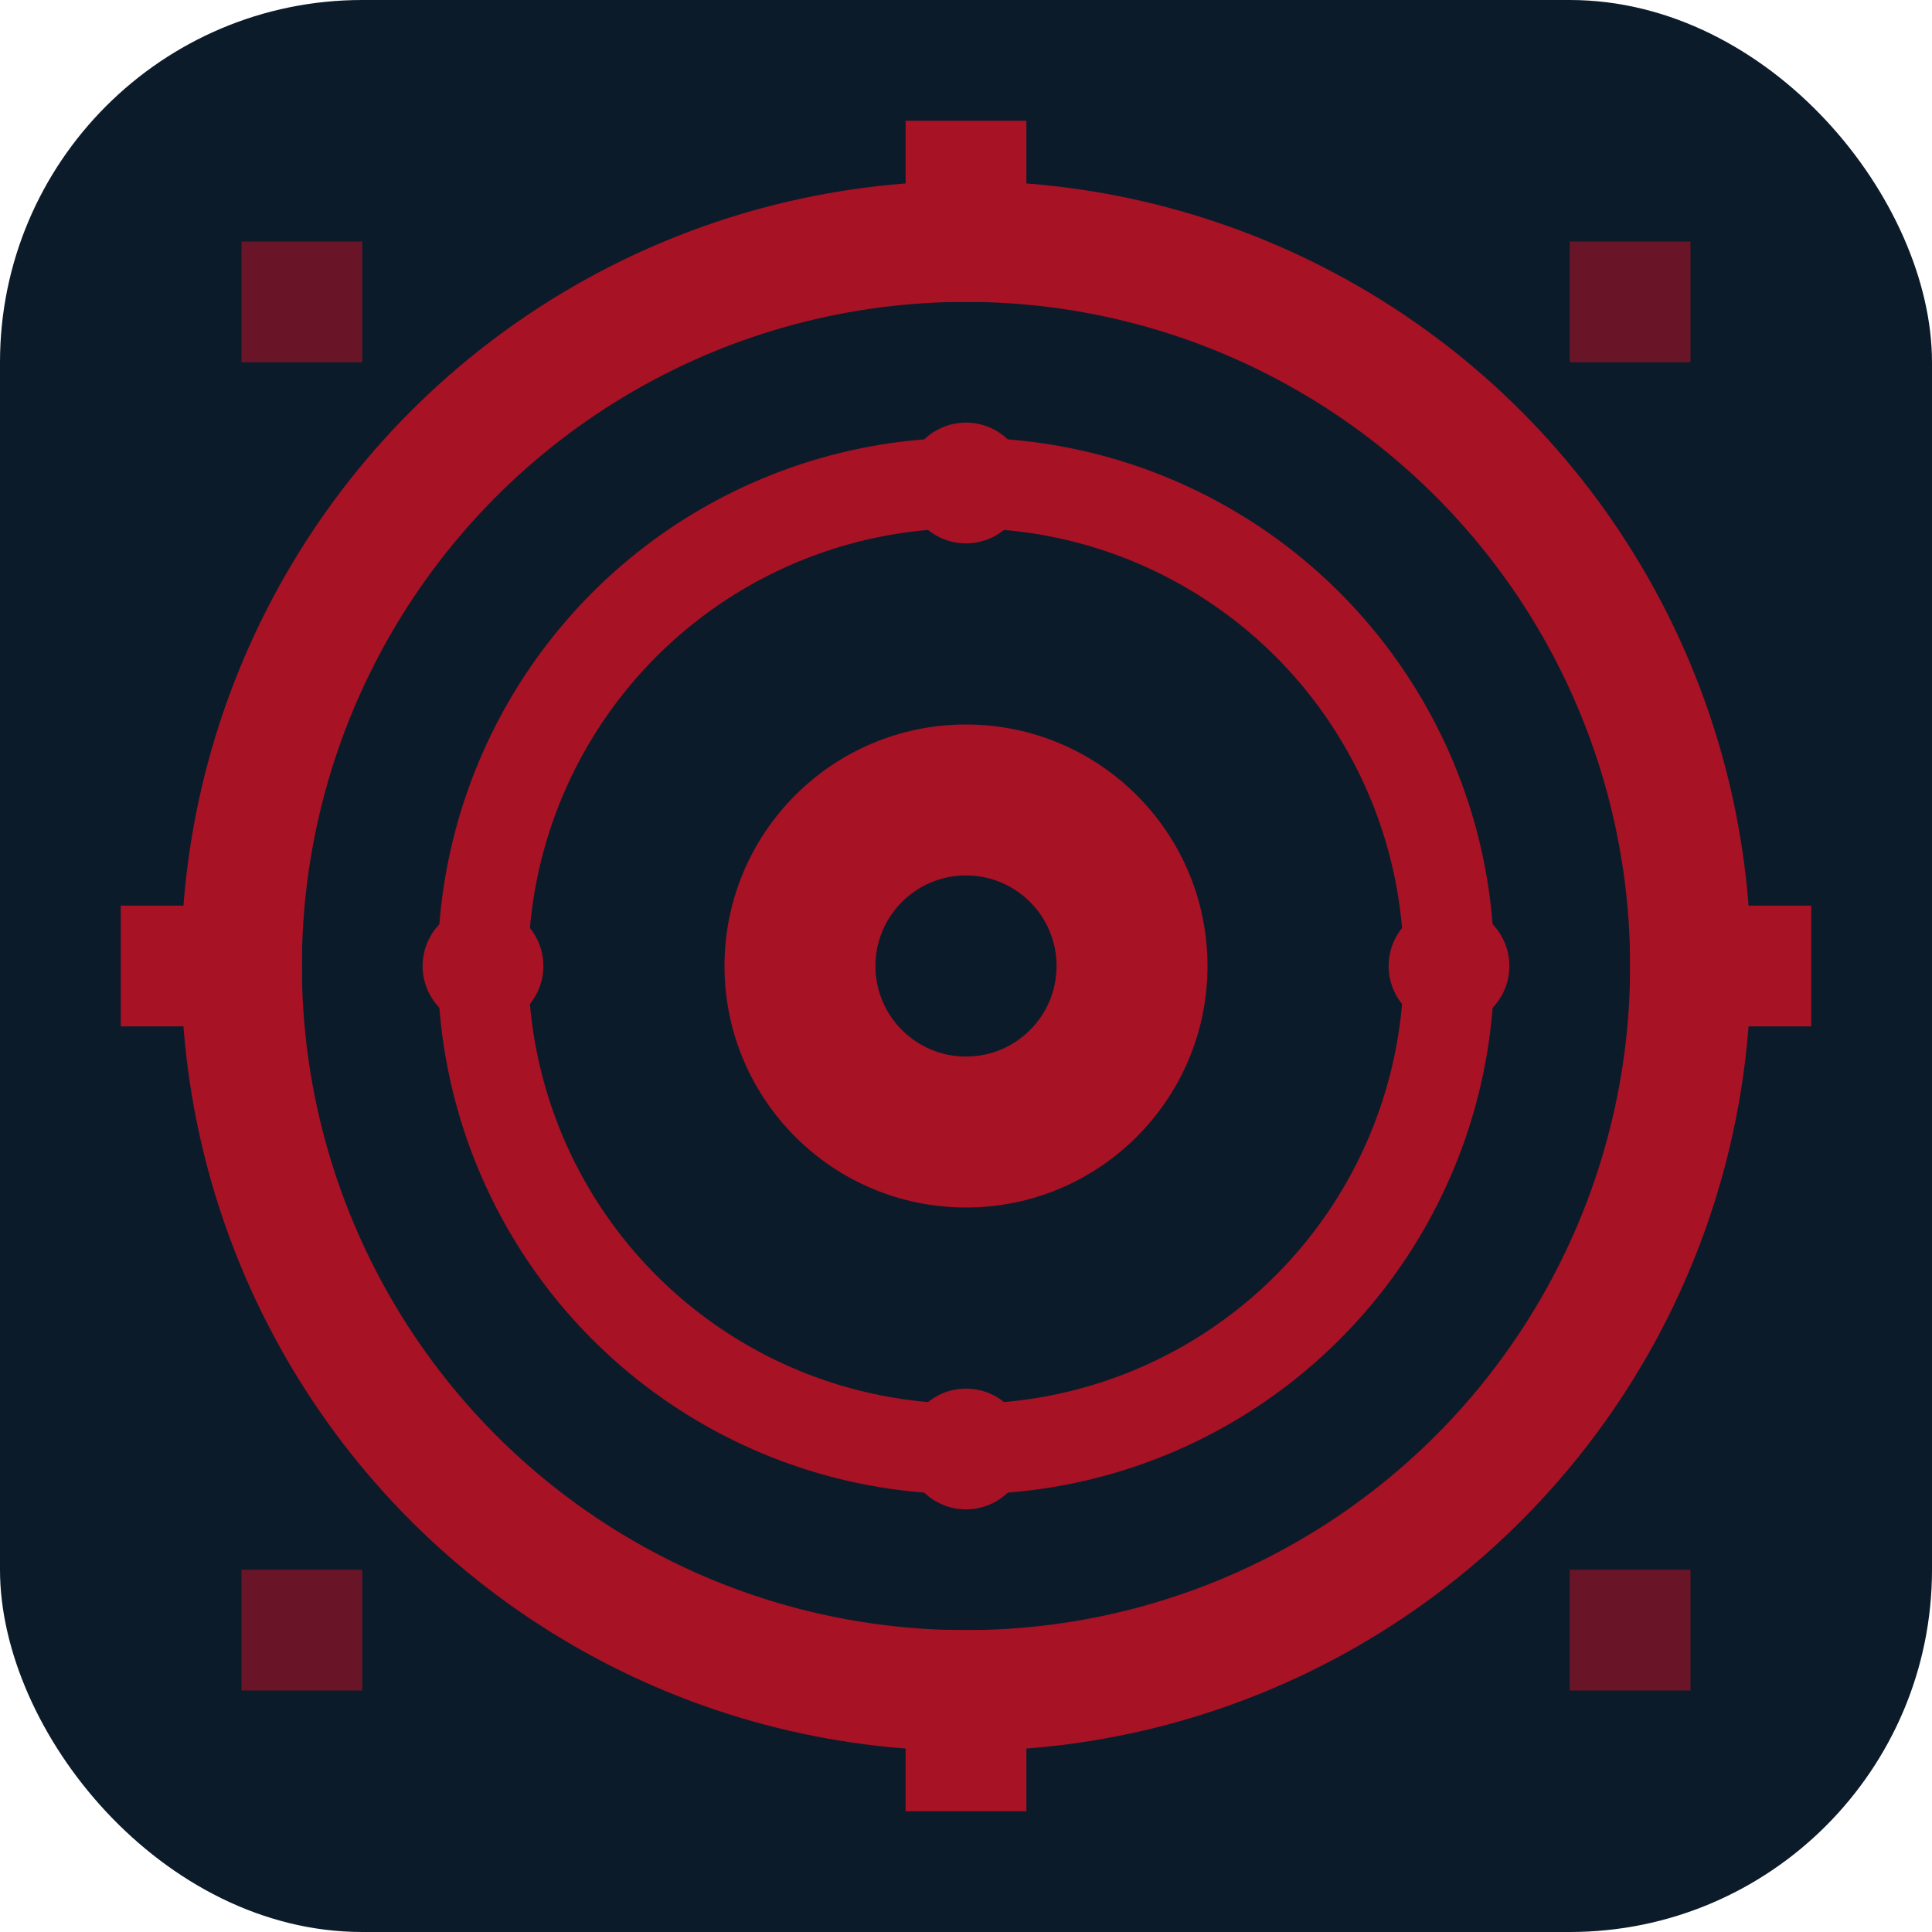 <svg width="32" height="32" viewBox="0 0 32 32" fill="none" xmlns="http://www.w3.org/2000/svg">
  <!-- Background -->
  <rect width="32" height="32" rx="6" fill="#0C1B2A"/>
  
  <!-- Outer rotor ring -->
  <circle cx="16" cy="16" r="12" fill="none" stroke="#A71225" stroke-width="2"/>
  
  <!-- Middle rotor ring -->
  <circle cx="16" cy="16" r="8" fill="none" stroke="#A71225" stroke-width="1.5"/>
  
  <!-- Inner rotor -->
  <circle cx="16" cy="16" r="4" fill="#A71225"/>
  
  <!-- Rotor notches (Enigma-style) -->
  <rect x="15" y="2" width="2" height="3" fill="#A71225"/>
  <rect x="15" y="27" width="2" height="3" fill="#A71225"/>
  <rect x="2" y="15" width="3" height="2" fill="#A71225"/>
  <rect x="27" y="15" width="3" height="2" fill="#A71225"/>
  
  <!-- Central pin -->
  <circle cx="16" cy="16" r="1.5" fill="#0C1B2A"/>
  
  <!-- Letter positions (simplified) -->
  <circle cx="16" cy="8" r="1" fill="#A71225"/>
  <circle cx="24" cy="16" r="1" fill="#A71225"/>
  <circle cx="16" cy="24" r="1" fill="#A71225"/>
  <circle cx="8" cy="16" r="1" fill="#A71225"/>
  
  <!-- Corner accent marks -->
  <rect x="4" y="4" width="2" height="2" fill="#A71225" opacity="0.6"/>
  <rect x="26" y="4" width="2" height="2" fill="#A71225" opacity="0.6"/>
  <rect x="4" y="26" width="2" height="2" fill="#A71225" opacity="0.6"/>
  <rect x="26" y="26" width="2" height="2" fill="#A71225" opacity="0.6"/>
</svg> 